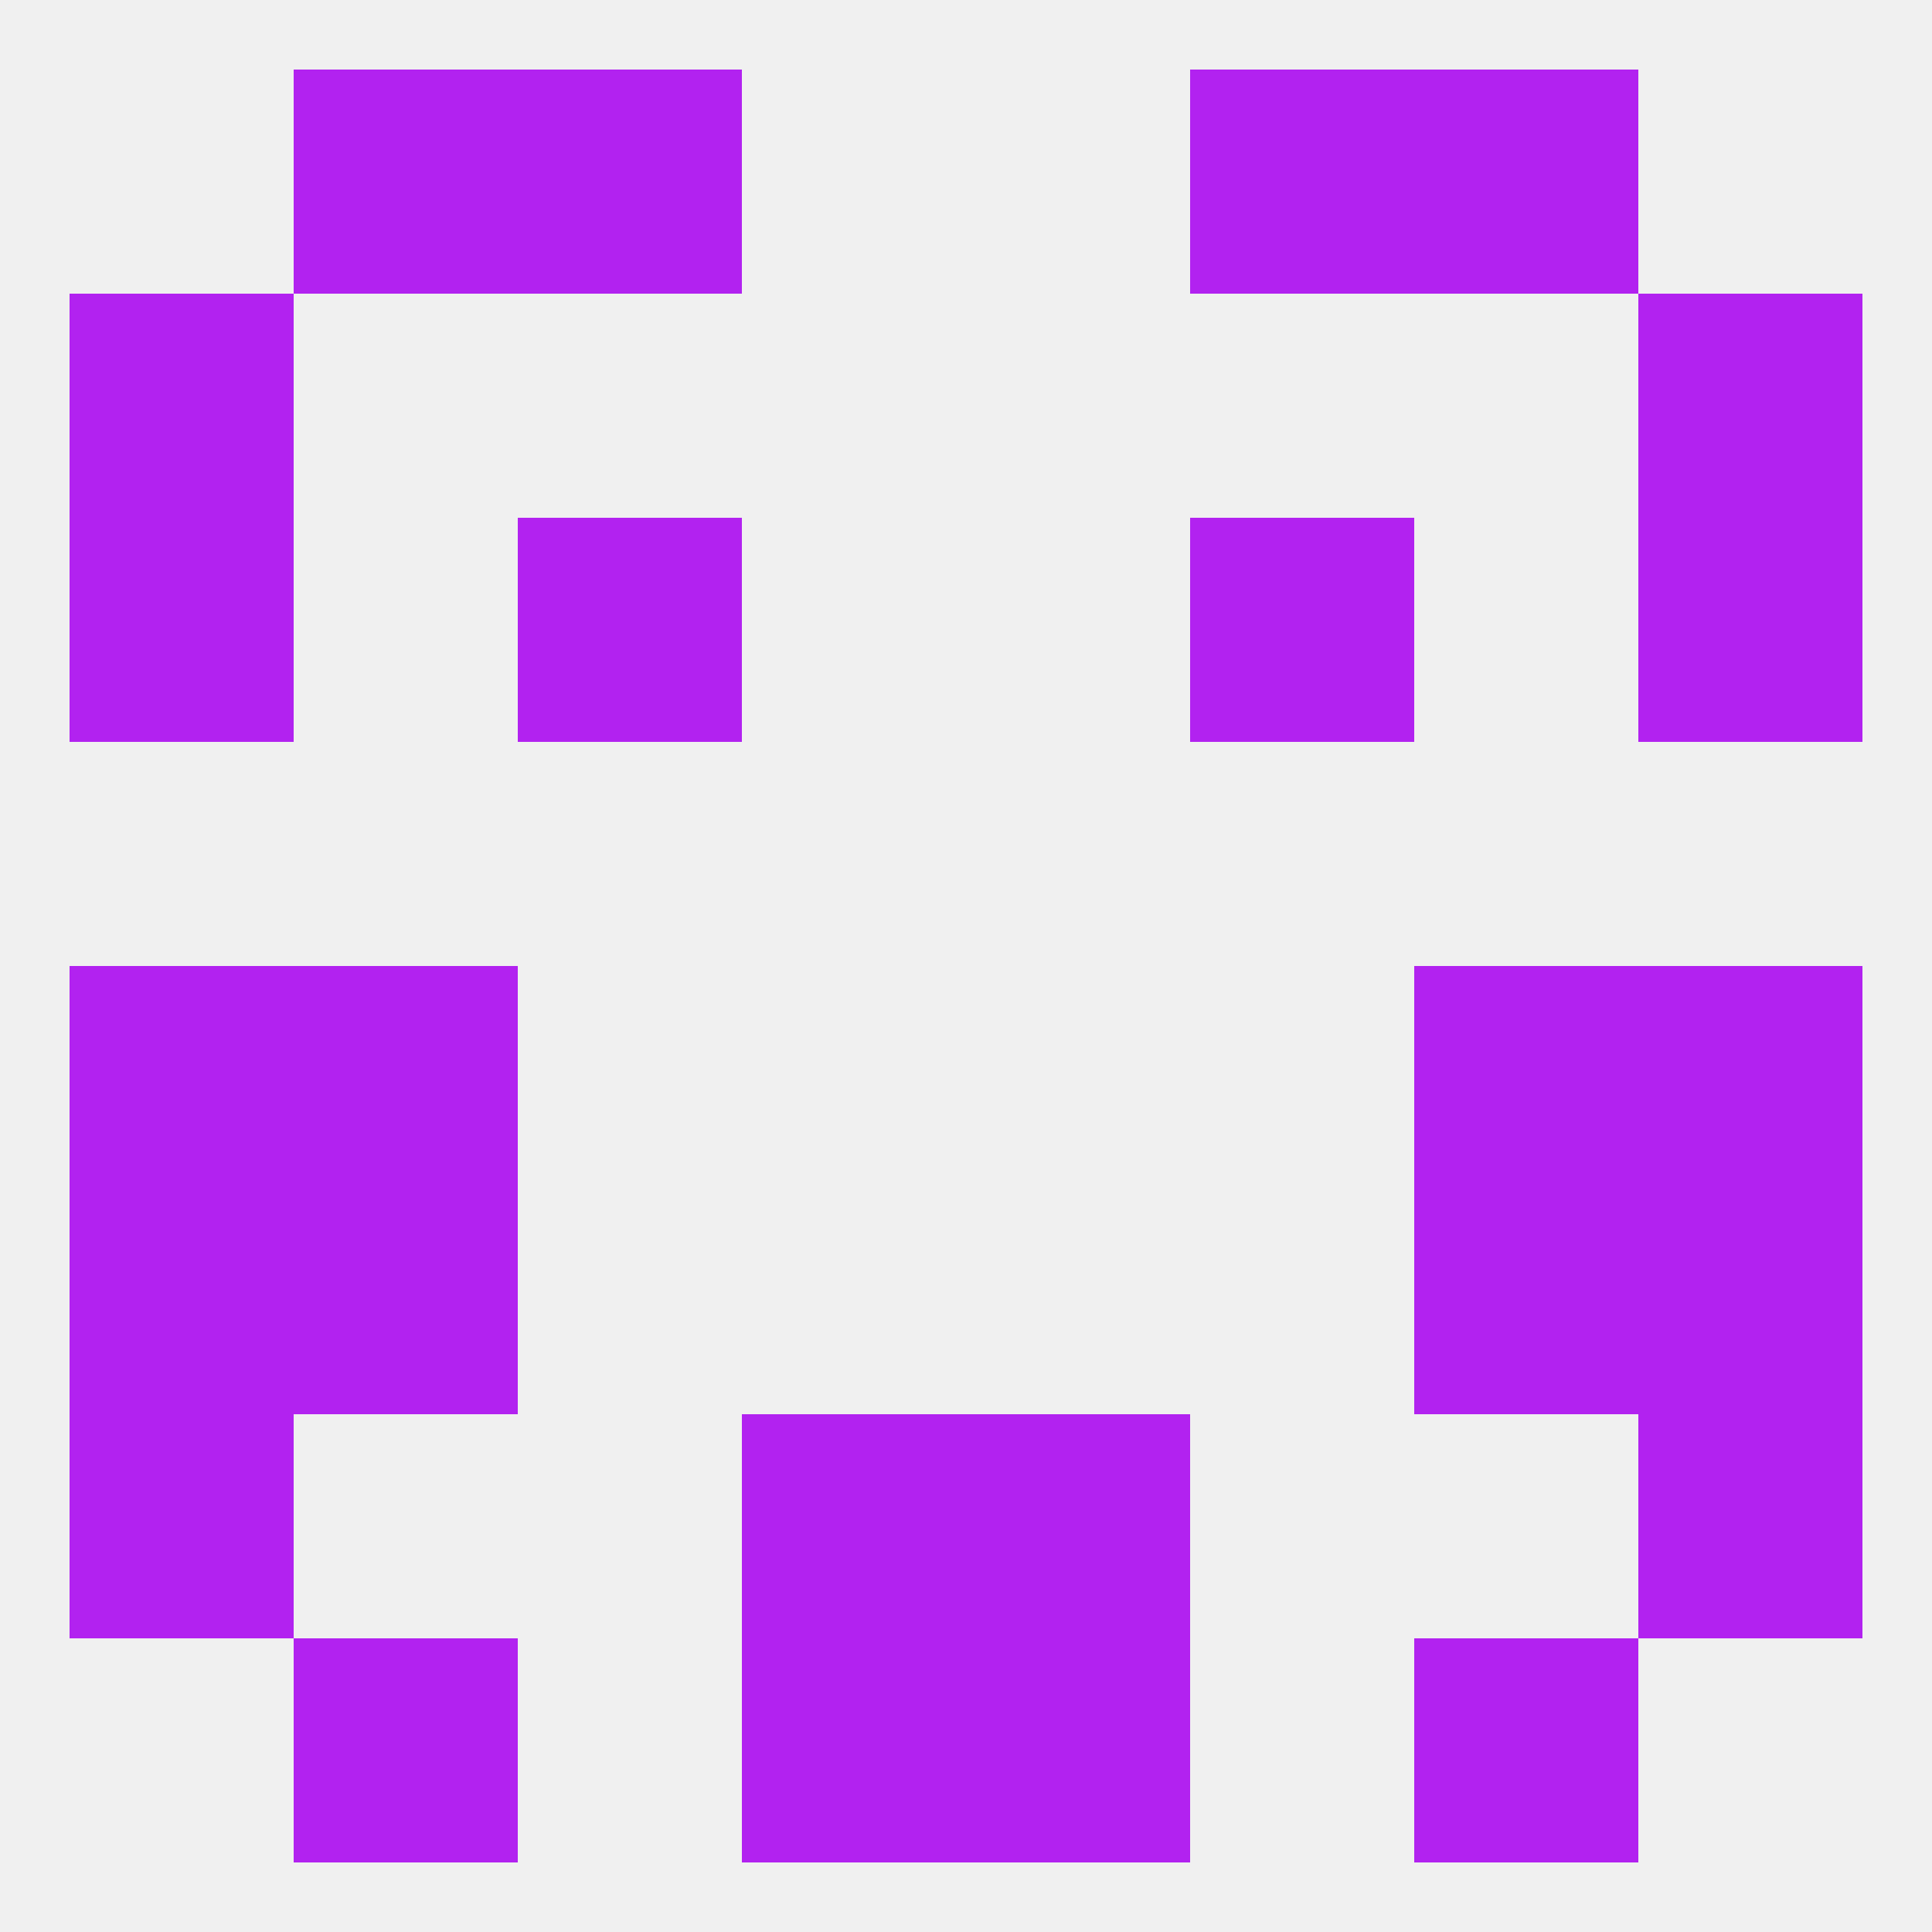 
<!--   <?xml version="1.0"?> -->
<svg version="1.1" baseprofile="full" xmlns="http://www.w3.org/2000/svg" xmlns:xlink="http://www.w3.org/1999/xlink" xmlns:ev="http://www.w3.org/2001/xml-events" width="250" height="250" viewBox="0 0 250 250" >
	<rect width="100%" height="100%" fill="rgba(240,240,240,255)"/>

	<rect x="38" y="9" width="29" height="29" fill="rgba(178,34,240,255)"/>
	<rect x="183" y="9" width="29" height="29" fill="rgba(178,34,240,255)"/>
	<rect x="67" y="9" width="29" height="29" fill="rgba(178,34,240,255)"/>
	<rect x="154" y="9" width="29" height="29" fill="rgba(178,34,240,255)"/>
	<rect x="183" y="125" width="29" height="29" fill="rgba(178,34,240,255)"/>
	<rect x="9" y="125" width="29" height="29" fill="rgba(178,34,240,255)"/>
	<rect x="212" y="125" width="29" height="29" fill="rgba(178,34,240,255)"/>
	<rect x="38" y="125" width="29" height="29" fill="rgba(178,34,240,255)"/>
	<rect x="183" y="154" width="29" height="29" fill="rgba(178,34,240,255)"/>
	<rect x="9" y="154" width="29" height="29" fill="rgba(178,34,240,255)"/>
	<rect x="212" y="154" width="29" height="29" fill="rgba(178,34,240,255)"/>
	<rect x="38" y="154" width="29" height="29" fill="rgba(178,34,240,255)"/>
	<rect x="212" y="183" width="29" height="29" fill="rgba(178,34,240,255)"/>
	<rect x="96" y="183" width="29" height="29" fill="rgba(178,34,240,255)"/>
	<rect x="125" y="183" width="29" height="29" fill="rgba(178,34,240,255)"/>
	<rect x="9" y="183" width="29" height="29" fill="rgba(178,34,240,255)"/>
	<rect x="96" y="212" width="29" height="29" fill="rgba(178,34,240,255)"/>
	<rect x="125" y="212" width="29" height="29" fill="rgba(178,34,240,255)"/>
	<rect x="38" y="212" width="29" height="29" fill="rgba(178,34,240,255)"/>
	<rect x="183" y="212" width="29" height="29" fill="rgba(178,34,240,255)"/>
	<rect x="9" y="67" width="29" height="29" fill="rgba(178,34,240,255)"/>
	<rect x="212" y="67" width="29" height="29" fill="rgba(178,34,240,255)"/>
	<rect x="67" y="67" width="29" height="29" fill="rgba(178,34,240,255)"/>
	<rect x="154" y="67" width="29" height="29" fill="rgba(178,34,240,255)"/>
	<rect x="9" y="38" width="29" height="29" fill="rgba(178,34,240,255)"/>
	<rect x="212" y="38" width="29" height="29" fill="rgba(178,34,240,255)"/>
</svg>